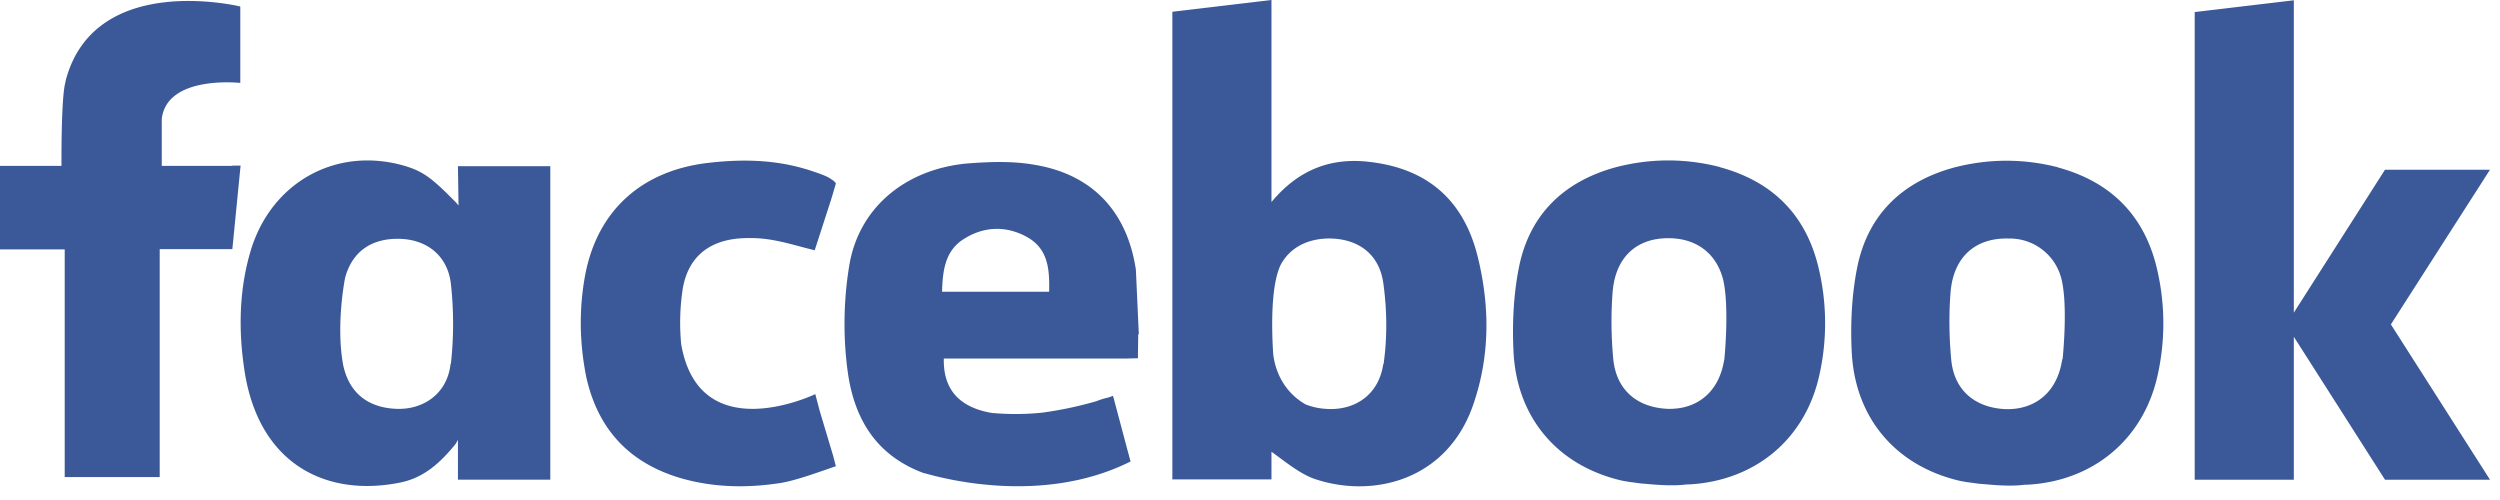 <svg xmlns="http://www.w3.org/2000/svg" width="85" height="17" fill="none"><path fill="#3B5998" d="M46.53 5.5c-1.27-.14-2.37.25-3.3 1.37V0l-3.37.4v15.9h3.37v-.94c.45.32.9.7 1.4.9 1.96.7 4.55.13 5.46-2.5.58-1.68.57-3.4.13-5.12-.5-1.9-1.75-2.93-3.7-3.14h.01Zm.5 6.88c-.15 1.05-.98 1.6-1.97 1.52a2.268 2.268 0 0 1-.67-.15c-.8-.46-1.04-1.22-1.1-1.7-.05-.75-.1-2.3.25-3.04.3-.56.85-.87 1.56-.9 1-.03 1.78.47 1.93 1.5.13.92.14 1.87.01 2.78l-.01-.01Zm11.45-6.7c-1.17-.3-2.35-.3-3.52 0-1.75.47-2.92 1.57-3.3 3.33-.2.96-.25 1.98-.2 2.97.12 2.25 1.52 3.86 3.68 4.36l.1.02h.02c.08.02.17.03.25.04l.08.01c.12.02.24.033.36.04.42.04.96.08 1.4.02h.08c2.23-.12 3.93-1.52 4.42-3.68a8.07 8.07 0 0 0 .01-3.56c-.4-1.85-1.53-3.05-3.4-3.55h.02Zm.15 6.52-.04.2c-.22 1-.95 1.53-1.9 1.5-1.04-.05-1.74-.65-1.84-1.7-.07-.76-.08-1.53-.02-2.28.1-1.2.84-1.85 1.96-1.82.92.02 1.58.54 1.8 1.42.2.88.06 2.47.04 2.67v.01ZM7.9 5.64H5.5v-1.6c.18-1.5 2.67-1.22 2.67-1.22V.22C8.07.2 3.2-.96 2.23 2.75v.03c-.15.46-.14 2.6-.14 2.86H0v2.84h2.2v7.74h3.23V8.47H7.9l.28-2.84H7.9v.01ZM15.6 7l-.1-.12-.1-.1c-.76-.77-1.05-.96-1.64-1.14-2.3-.67-4.5.53-5.22 2.83-.43 1.4-.44 2.87-.2 4.3.55 3.1 2.85 4.14 5.3 3.63.75-.16 1.3-.63 1.83-1.28 0 0 .05-.06.1-.17v1.36h3.14V5.65h-3.14L15.59 7h.01Zm-.28 5.36c-.1 1-.9 1.58-1.85 1.54-.97-.04-1.6-.55-1.8-1.48-.25-1.32.04-2.88.07-3 .25-.88.9-1.32 1.84-1.3.93.02 1.64.57 1.75 1.53.1.904.1 1.816 0 2.72l-.01-.01Zm13.02 3.18-.47-1.57-.15-.57s-3.94 1.9-4.56-1.7a7.646 7.646 0 0 1 .04-1.79c.15-1.1.83-1.7 1.9-1.8.36-.03.74-.02 1.1.04.5.08.97.23 1.5.36l.55-1.7.07-.23.1-.34c-.02-.05-.08-.1-.15-.14-.1-.08-.25-.14-.5-.23l-.3-.1-.14-.04c-1.04-.3-2.1-.32-3.18-.2-2.28.24-3.82 1.58-4.25 3.8-.22 1.17-.2 2.35.04 3.52.4 1.75 1.45 2.88 3.18 3.4 1.13.33 2.28.35 3.43.17.48-.08 1.18-.33 1.67-.5l.2-.07-.08-.3v-.01Zm10.38-4.17-.1-2.2c-.3-2-1.5-3.25-3.46-3.57-.75-.13-1.54-.1-2.3-.04-2.08.2-3.65 1.5-3.98 3.44-.2 1.18-.22 2.44-.06 3.62.24 1.78 1.1 2.92 2.6 3.47h.02c.7.2 4.05 1.08 7-.4l-.12-.44-.46-1.73-.02-.06-.17.06h-.01c-.13.03-.257.07-.38.12l-.07.02c-.58.165-1.172.288-1.77.37a8.978 8.978 0 0 1-1.72.01c-.94-.16-1.66-.66-1.63-1.85h6.2l.4-.01v-.12l.01-.7.02.01Zm-3.03-1.45h-3.66c.02-.72.1-1.4.75-1.8.68-.43 1.44-.45 2.14-.06.72.4.77 1.1.75 1.87l.02-.01Zm48.97-4.15h-3.57l-3.1 4.86V.01l-3.37.4v15.9h3.37v-4.86l3.1 4.86h3.57l-3.37-5.28 3.37-5.26Zm-14.68-.08c-1.17-.3-2.35-.3-3.52 0-1.75.47-2.92 1.57-3.3 3.33-.2.96-.25 1.98-.2 2.97.12 2.25 1.52 3.86 3.68 4.36l.1.02h.02c.08.02.17.03.25.04l.08.01c.12.02.24.033.36.04.42.04.96.08 1.4.02h.08c2.23-.12 3.93-1.53 4.42-3.68a8.07 8.07 0 0 0 .01-3.56c-.4-1.85-1.54-3.05-3.4-3.55h.02Zm.14 6.52-.04.2c-.22 1-.95 1.53-1.9 1.5-1.04-.05-1.75-.65-1.84-1.7-.07-.76-.08-1.53-.02-2.28.1-1.2.85-1.85 1.97-1.82a1.81 1.81 0 0 1 1.81 1.42c.2.88.05 2.46.03 2.67l-.01.01Z"/></svg>